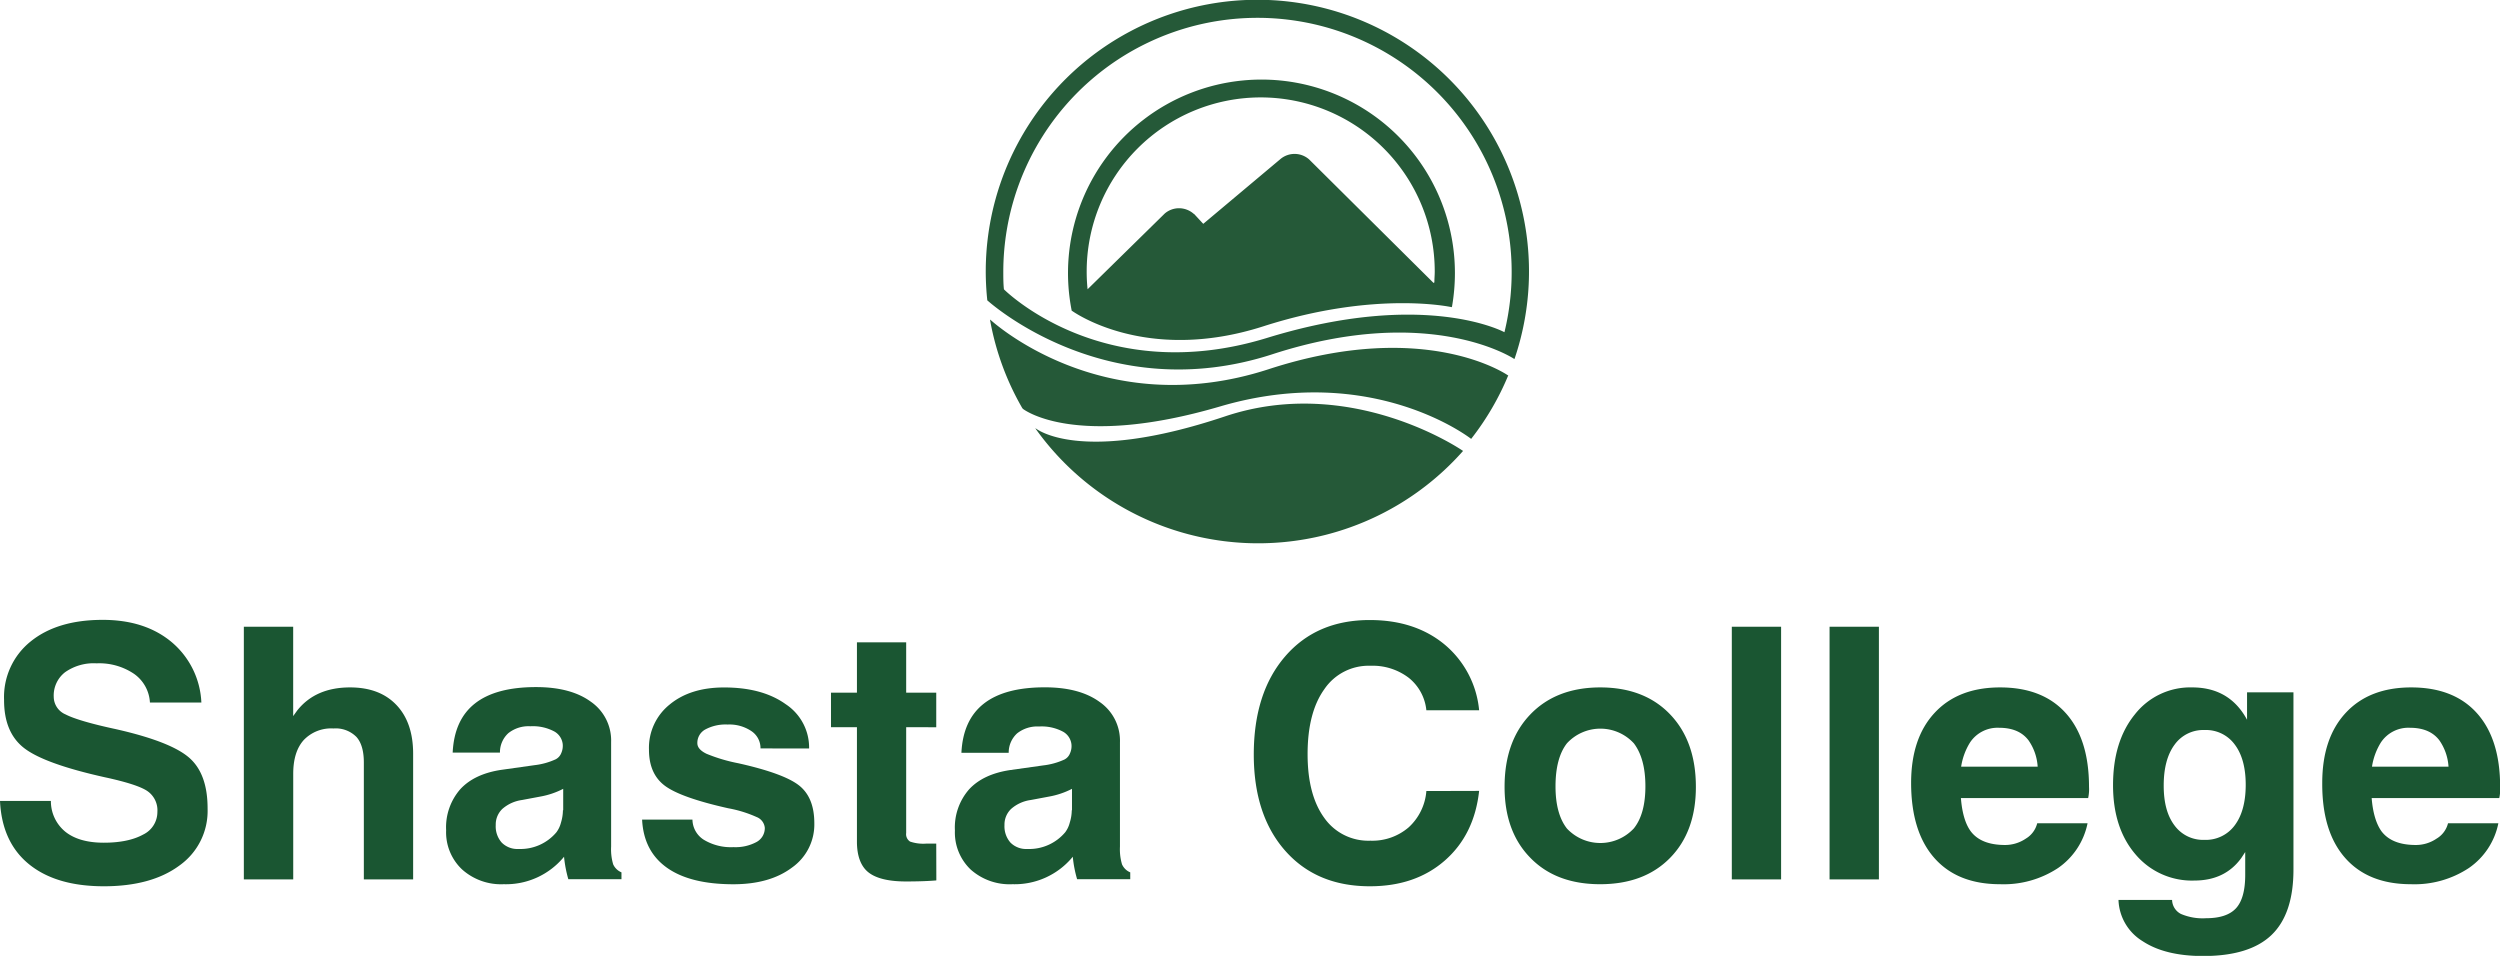 <svg xmlns="http://www.w3.org/2000/svg" viewBox="0 0 546.25 208.86"><defs><style>.cls-1{fill:#255938;}.cls-2{fill:#1a5632;}</style></defs><title>Asset 1shasta-college</title><g id="Layer_2" data-name="Layer 2"><g id="Layer_1-2" data-name="Layer 1"><path class="cls-1" d="M223.35,89.14a59.24,59.24,0,0,1-7-19.1l0-.22s24.33,22.73,60.82,10.86C311.6,69.45,329.46,82,329.46,82l.1,0a59.31,59.31,0,0,1-8,13.75l-.11.15S300,79,266.62,88.8c-32,9.41-43.12.53-43.12.53Z"/><path class="cls-1" d="M226.24,93.55s9.51,8.12,41.4-2.56c27.68-9.28,51.95,7.48,51.95,7.48l.09.06a59.75,59.75,0,0,1-93.37-4.81Z"/><path class="cls-1" d="M330.81,78.4s-18.28-12.2-52.78-1c-36.49,11.87-62.32-11.79-62.32-11.79l0-.13A59.35,59.35,0,1,1,330.92,78.43ZM219.38,63.24s21.55,21.63,57.45,10.6c34.68-10.67,51.89-1.25,51.89-1.25l0,0a55.54,55.54,0,1,0-109.5-13.29c0,1.3,0,2.59.13,3.86Z"/><path class="cls-1" d="M317.21,67.12s-16.56-3.72-41.14,4.17c-26,8.36-41.93-3.44-41.93-3.44l0-.11a42.27,42.27,0,1,1,83.76-8.09,43,43,0,0,1-.63,7.31Zm-3.8-5.41c0-.8.08-1.6.08-2.4a38,38,0,1,0-76.05,0,37.15,37.15,0,0,0,.19,3.82l0,.08,16.86-16.55,0,0a4.79,4.79,0,0,1,3.13-1.16,4.86,4.86,0,0,1,3.24,1.25l.05,0,2,2.16,16.88-14.17,0,0a4.81,4.81,0,0,1,6.24.08l0,0,27.2,27Z"/><path class="cls-2" d="M32.76,153.5a8.18,8.18,0,0,0-3.45-6.25,13.57,13.57,0,0,0-8.22-2.31,10.84,10.84,0,0,0-6.87,1.94,6.43,6.43,0,0,0-2.48,5.38,4.21,4.21,0,0,0,2.59,3.84c1.71.9,5.32,2,10.86,3.19q12,2.7,16.1,6.23t4.07,11.23a14.61,14.61,0,0,1-6.12,12.34q-6.12,4.56-16.56,4.56T6.31,188.81Q.42,184,0,175H11.12a8.6,8.6,0,0,0,3.19,6.76q3,2.37,8.37,2.37t8.62-1.79a5.46,5.46,0,0,0,3.09-4.93,5.1,5.1,0,0,0-2.23-4.59q-2.17-1.46-9.31-3-13.13-2.93-17.56-6.35T.89,152.9a15.55,15.55,0,0,1,5.82-12.75q5.82-4.71,15.73-4.71,9.27,0,15.09,4.88A18.29,18.29,0,0,1,44,153.5Z"/><path class="cls-2" d="M53.28,136.94H64.06v19.53l.86-1.2q4-5.07,11.57-5.07,6.47,0,10.12,3.83t3.66,10.63v27.49H79.5V166.61q0-3.8-1.64-5.61a6.38,6.38,0,0,0-5-1.83,8.26,8.26,0,0,0-6.52,2.56q-2.27,2.55-2.27,7.36v23.06H53.28Z"/><path class="cls-2" d="M110.06,193.2a12.74,12.74,0,0,1-9.12-3.25,11.15,11.15,0,0,1-3.46-8.54,12.65,12.65,0,0,1,3.12-9q3.12-3.36,9.09-4.22l7.1-1a15.24,15.24,0,0,0,4.62-1.28,2.59,2.59,0,0,0,1.22-1.35,3.93,3.93,0,0,0,.32-2,3.63,3.63,0,0,0-1.77-2.7,9.92,9.92,0,0,0-5.3-1.17,7.08,7.08,0,0,0-4.8,1.5,5.65,5.65,0,0,0-1.84,4.25H98.91c.23-4.79,1.85-8.36,4.88-10.74s7.48-3.57,13.33-3.57q7.63,0,12,3.21a10.29,10.29,0,0,1,4.41,8.78V185a11.47,11.47,0,0,0,.45,3.86,3.44,3.44,0,0,0,1.81,1.75v1.5H124.18v0a27.11,27.11,0,0,1-.93-4.84l0-.08A16.41,16.41,0,0,1,110.06,193.2Zm13-16.15v-4.69a17.64,17.64,0,0,1-5,1.69l-4,.75a8.24,8.24,0,0,0-4.28,1.93,4.7,4.7,0,0,0-1.46,3.55,5.32,5.32,0,0,0,1.31,3.83,4.81,4.81,0,0,0,3.68,1.39,10.27,10.27,0,0,0,8.26-3.64,6,6,0,0,0,1-2.11A9.57,9.57,0,0,0,123,177.05Z"/><path class="cls-2" d="M166.17,163.53a4.47,4.47,0,0,0-2-3.79,8.59,8.59,0,0,0-5.18-1.43,9.36,9.36,0,0,0-4.87,1.07,3.33,3.33,0,0,0-1.75,3c0,.9.66,1.67,2,2.32a36.25,36.25,0,0,0,6.95,2.07q9.92,2.22,13.26,4.84c2.24,1.76,3.35,4.51,3.35,8.27a11.53,11.53,0,0,1-4.86,9.67q-4.86,3.66-12.83,3.66-9.42,0-14.51-3.61t-5.43-10.51h11a5.31,5.31,0,0,0,2.5,4.41,11.47,11.47,0,0,0,6.48,1.6,9.67,9.67,0,0,0,5-1.11,3.45,3.45,0,0,0,1.83-3.1,2.8,2.8,0,0,0-1.77-2.36,26.7,26.7,0,0,0-6.2-1.92q-10.37-2.32-13.86-4.92t-3.48-7.92a12.13,12.13,0,0,1,4.52-9.83q4.53-3.74,11.92-3.73,8.34,0,13.44,3.66a11.35,11.35,0,0,1,5.11,9.67Z"/><path class="cls-2" d="M204.59,192.37q-2.7.23-6.65.23c-3.8,0-6.54-.68-8.2-2s-2.5-3.6-2.5-6.7v-25h-5.67v-7.55h5.67v-11H198v11h6.57v7.55H198V182a1.93,1.93,0,0,0,.84,1.88,8.84,8.84,0,0,0,3.52.45h2.21Z"/><path class="cls-2" d="M221.23,193.2A12.77,12.77,0,0,1,212.1,190a11.17,11.17,0,0,1-3.45-8.54,12.64,12.64,0,0,1,3.11-9q3.12-3.36,9.09-4.22l7.1-1a15.24,15.24,0,0,0,4.62-1.28,2.55,2.55,0,0,0,1.22-1.35,3.83,3.83,0,0,0,.32-2,3.63,3.63,0,0,0-1.77-2.7,9.88,9.88,0,0,0-5.29-1.17,7.11,7.11,0,0,0-4.81,1.5,5.68,5.68,0,0,0-1.84,4.25H210.07c.23-4.79,1.86-8.36,4.89-10.74s7.47-3.57,13.33-3.57q7.62,0,12,3.21a10.28,10.28,0,0,1,4.42,8.78V185a11.47,11.47,0,0,0,.45,3.86,3.39,3.39,0,0,0,1.8,1.75v1.5H235.35v0a26.3,26.3,0,0,1-.94-4.84l0-.08A16.41,16.41,0,0,1,221.23,193.2Zm13-16.15v-4.69a17.68,17.68,0,0,1-5,1.69l-4,.75a8.16,8.16,0,0,0-4.28,1.93,4.71,4.71,0,0,0-1.47,3.55,5.36,5.36,0,0,0,1.31,3.83,4.81,4.81,0,0,0,3.68,1.39,10.28,10.28,0,0,0,8.27-3.64,5.84,5.84,0,0,0,1-2.11A9.23,9.23,0,0,0,234.18,177.05Z"/><path class="cls-2" d="M323.19,172.81q-1.05,9.57-7.49,15.21t-16.4,5.63q-11.64,0-18.49-7.77t-6.86-21q0-13.51,6.86-21.46t18.49-7.94q9.84,0,16.3,5.31a21.27,21.27,0,0,1,7.59,14.41H311.66a10.39,10.39,0,0,0-3.85-7.1,13,13,0,0,0-8.37-2.63,11.69,11.69,0,0,0-10.08,5.13q-3.66,5.12-3.65,14.21,0,8.86,3.63,13.88a11.77,11.77,0,0,0,10.1,5,12.15,12.15,0,0,0,8.37-2.93,12,12,0,0,0,3.85-7.92Z"/><path class="cls-2" d="M334.4,187.45q-5.65-5.74-5.65-15.51,0-10,5.65-15.86t15.23-5.88q9.64,0,15.28,5.88t5.64,15.86q0,9.76-5.64,15.51t-15.28,5.75Q340,193.2,334.4,187.45ZM357,181q2.52-3.15,2.52-9.2T357,162.42a9.94,9.94,0,0,0-14.63,0q-2.49,3.21-2.49,9.41,0,6,2.49,9.2A10,10,0,0,0,357,181Z"/><path class="cls-2" d="M378.4,136.94h10.77v55.21H378.4Z"/><path class="cls-2" d="M399.76,136.94h10.78v55.21H399.76Z"/><path class="cls-2" d="M437,193.2q-9.31,0-14.36-5.75t-5.06-16.37q0-9.81,5.15-15.34T437,150.2q9.35,0,14.4,5.65t5.05,16.09a8.81,8.81,0,0,1-.19,2.44H428.46q.38,4.85,2.14,7.25,2.25,3,7.51,3a8.06,8.06,0,0,0,4.53-1.39,5.42,5.42,0,0,0,2.49-3.35h11a15.65,15.65,0,0,1-6.44,9.77A21.57,21.57,0,0,1,437,193.2Zm8.23-25.69a11.27,11.27,0,0,0-2-5.75c-1.38-1.82-3.51-2.74-6.42-2.74a7.22,7.22,0,0,0-6.35,3.2,14.06,14.06,0,0,0-1.95,5.29Z"/><path class="cls-2" d="M482.05,200.63c3,0,5.2-.73,6.53-2.19s2-3.89,2-7.27v-5l-.86,1.31q-3.57,4.92-10.25,4.92a16.11,16.11,0,0,1-12.86-5.72q-4.91-5.73-4.91-15.12,0-9.61,4.77-15.47A15.38,15.38,0,0,1,479,150.2q6.87,0,10.66,5a15.24,15.24,0,0,1,1.32,2.07v-6h10.14V190q0,9.69-4.79,14.29t-14.93,4.6q-8.34,0-13.25-3.25a11,11,0,0,1-5.26-9h11.71a3.54,3.54,0,0,0,1.94,3.06A12.08,12.08,0,0,0,482.05,200.63Zm-.34-41.12a7.71,7.71,0,0,0-6.57,3.21c-1.58,2.14-2.37,5.12-2.37,8.92s.79,6.64,2.37,8.73a7.73,7.73,0,0,0,6.53,3.14,7.83,7.83,0,0,0,6.63-3.19q2.38-3.19,2.39-8.83c0-3.75-.8-6.69-2.39-8.8A7.78,7.78,0,0,0,481.71,159.51Z"/><path class="cls-2" d="M526.78,193.2q-9.31,0-14.37-5.75t-5-16.37q0-9.81,5.15-15.34t14.27-5.54q9.35,0,14.4,5.65t5.05,16.09a8.81,8.81,0,0,1-.19,2.44H518.21c.25,3.23,1,5.65,2.14,7.25,1.51,2,4,3,7.52,3a8,8,0,0,0,4.52-1.39,5.4,5.4,0,0,0,2.5-3.35h11a15.57,15.57,0,0,1-6.44,9.77A21.53,21.53,0,0,1,526.78,193.2ZM535,167.51a11.27,11.27,0,0,0-2-5.75c-1.38-1.82-3.52-2.74-6.42-2.74a7.21,7.21,0,0,0-6.35,3.2,14.06,14.06,0,0,0-1.95,5.29Z"/></g></g></svg>